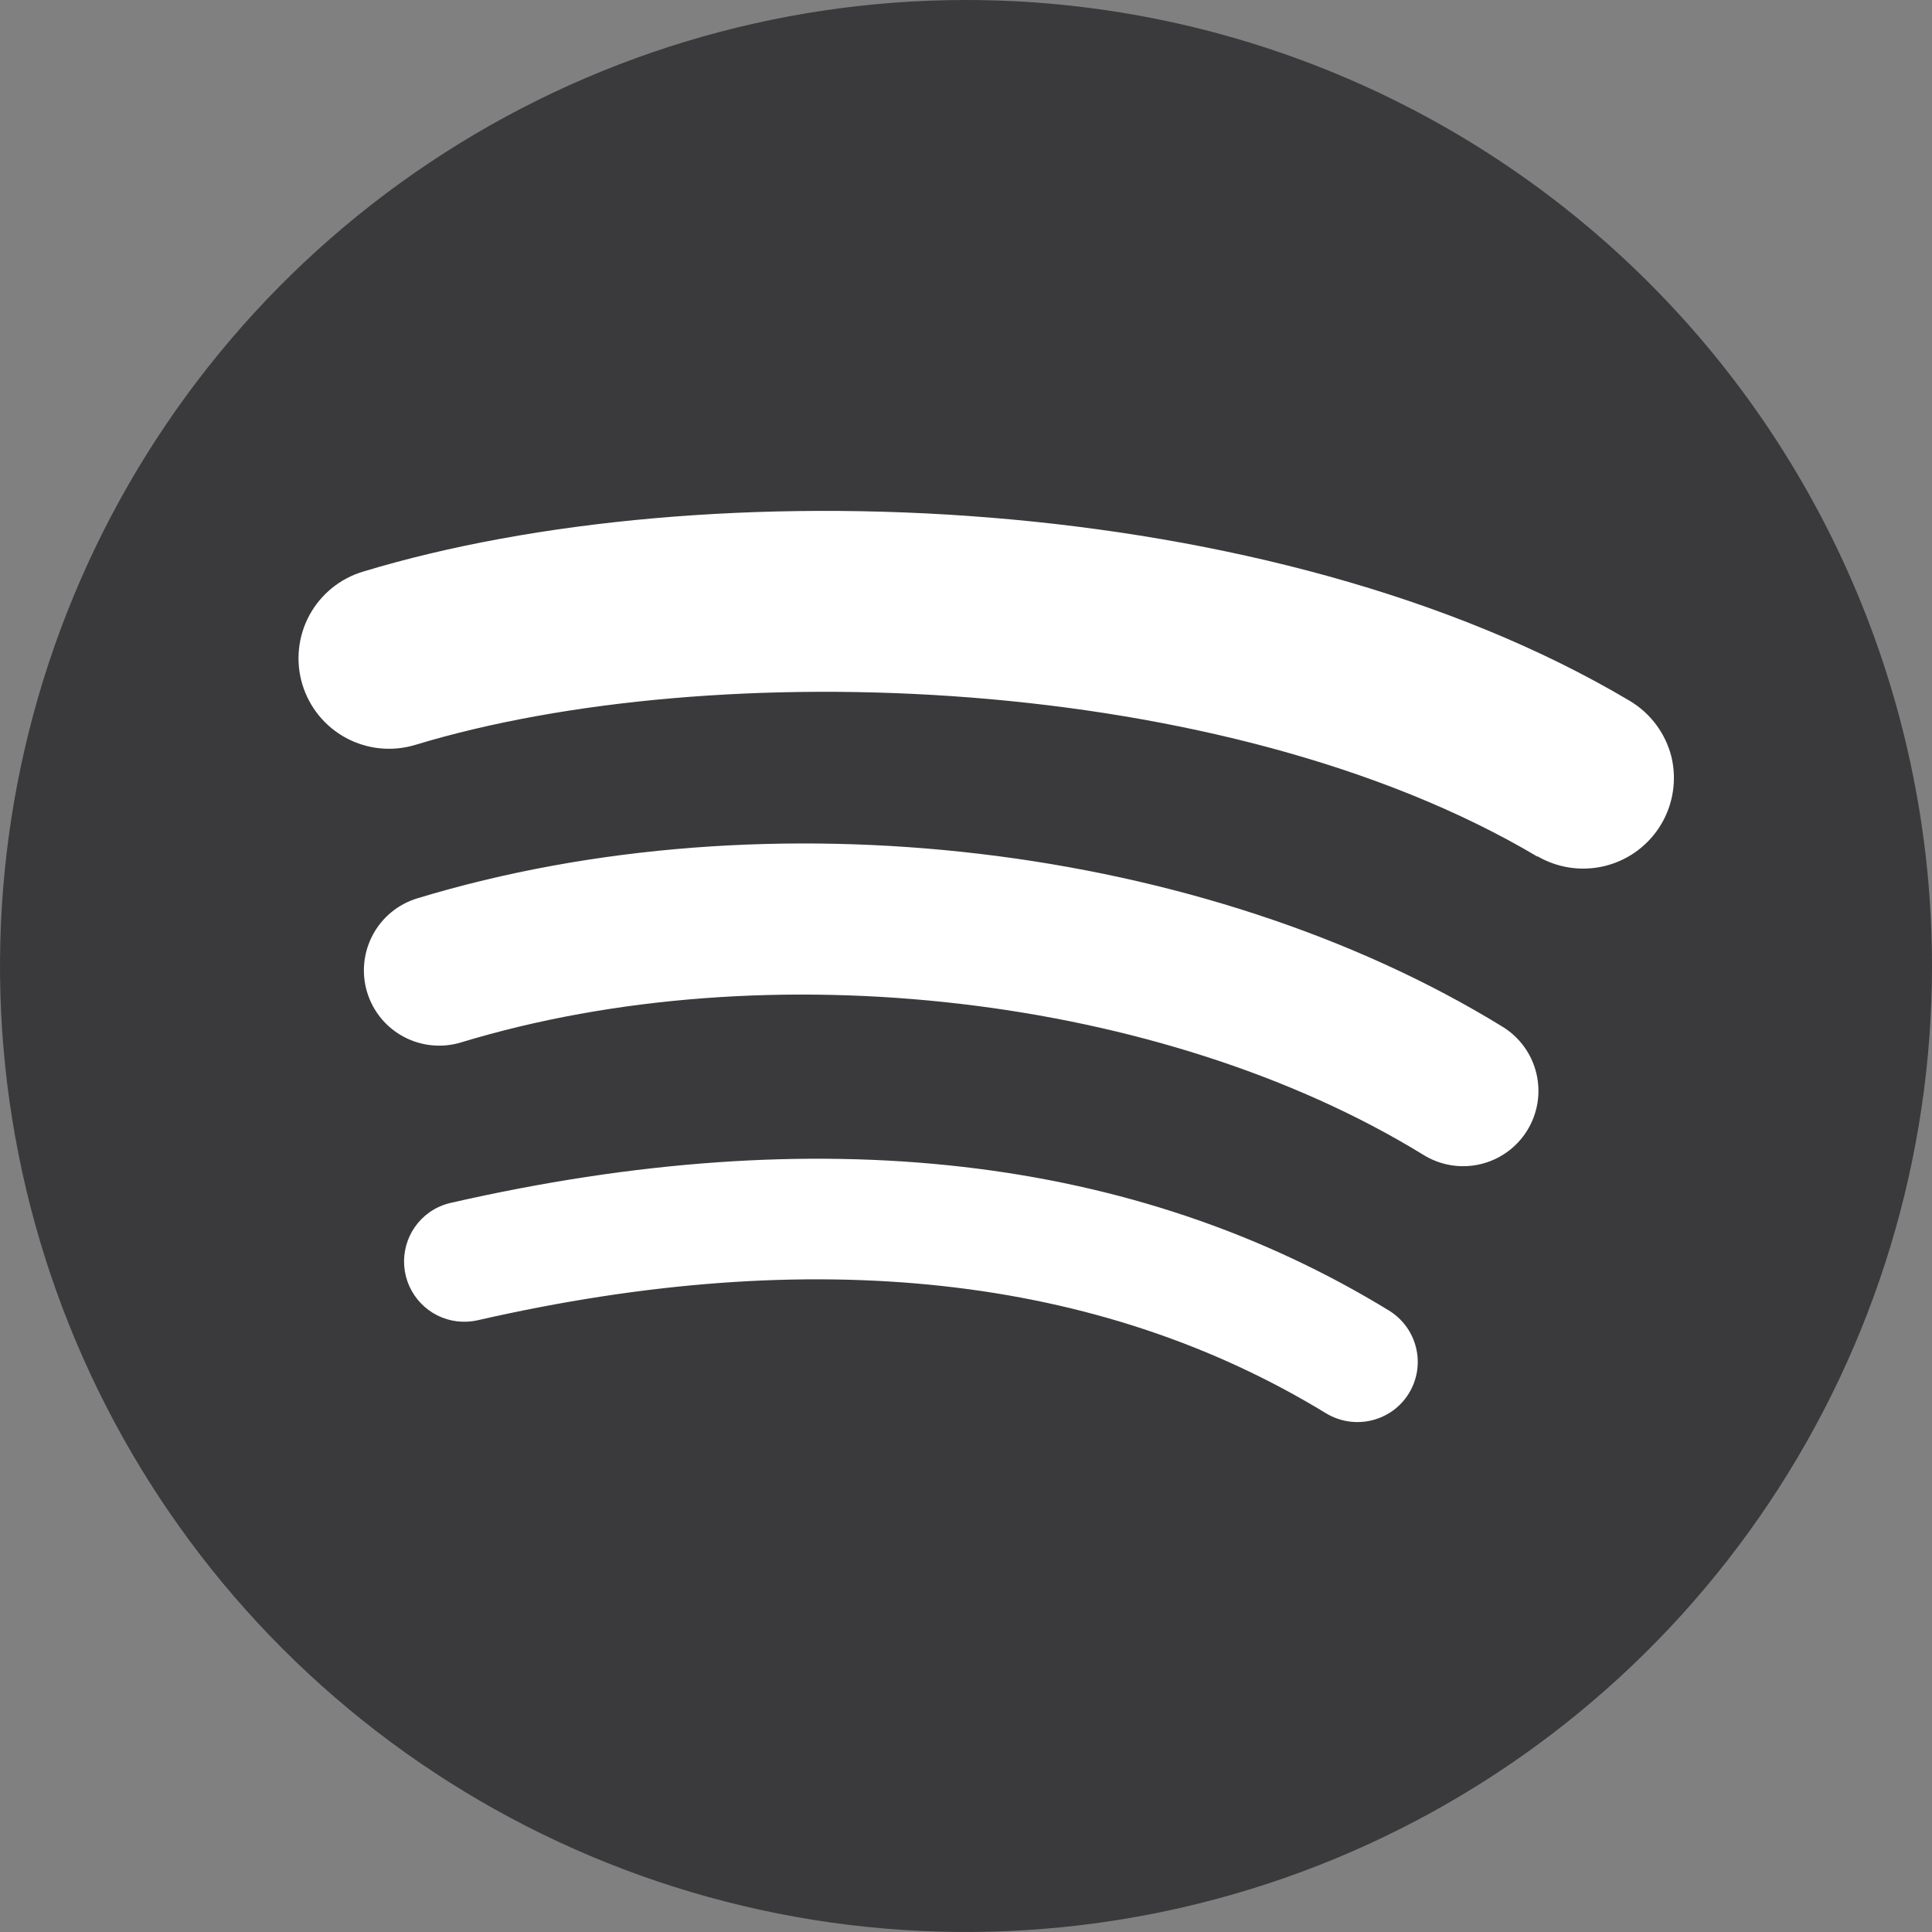 <svg width="40" height="40" viewBox="0 0 40 40" fill="none" xmlns="http://www.w3.org/2000/svg">
<rect x="0" y="0" width="40" height="40" fill="#808080" stroke="none"/>
<circle cx="20" cy="20" r="18" fill="white"/>
<path d="M20 0C16.044 1.03212e-08 12.178 1.173 8.888 3.371C5.599 5.568 3.036 8.692 1.522 12.347C0.009 16.001 -0.387 20.023 0.384 23.902C1.156 27.782 3.061 31.346 5.858 34.143C8.656 36.94 12.219 38.844 16.099 39.616C19.979 40.387 24 39.991 27.655 38.477C31.309 36.963 34.433 34.4 36.63 31.11C38.828 27.821 40 23.954 40 19.999C40 14.694 37.892 9.608 34.142 5.857C30.391 2.107 25.304 -1.38395e-08 20 0V0ZM29.171 28.845C29.086 28.985 28.974 29.106 28.842 29.203C28.709 29.299 28.559 29.368 28.4 29.407C28.079 29.485 27.74 29.433 27.456 29.262C22.761 26.395 16.849 25.744 9.888 27.335C9.607 27.398 9.313 27.363 9.055 27.234C8.797 27.105 8.592 26.89 8.474 26.627C8.357 26.364 8.333 26.069 8.409 25.791C8.484 25.512 8.654 25.269 8.888 25.102C9.022 25.007 9.173 24.94 9.333 24.904C16.951 23.163 23.492 23.912 28.758 27.134C29.039 27.307 29.241 27.584 29.318 27.904C29.396 28.225 29.343 28.563 29.171 28.845ZM31.619 23.405C31.402 23.757 31.053 24.008 30.651 24.103C30.249 24.198 29.825 24.13 29.473 23.912C24.099 20.608 15.904 19.649 9.546 21.582C9.15 21.702 8.723 21.66 8.358 21.465C7.993 21.271 7.721 20.939 7.601 20.543C7.481 20.148 7.523 19.721 7.718 19.356C7.912 18.991 8.244 18.719 8.64 18.599C15.903 16.394 24.933 17.462 31.106 21.256C31.281 21.363 31.433 21.503 31.554 21.669C31.675 21.836 31.762 22.024 31.809 22.224C31.857 22.424 31.865 22.631 31.832 22.834C31.799 23.036 31.727 23.231 31.619 23.405ZM31.83 17.735C25.383 13.906 14.748 13.553 8.595 15.423C8.119 15.566 7.606 15.515 7.168 15.28C6.73 15.045 6.404 14.646 6.26 14.17C6.117 13.695 6.168 13.181 6.403 12.743C6.638 12.306 7.037 11.979 7.513 11.836C14.578 9.692 26.322 10.102 33.743 14.511C34.169 14.765 34.478 15.177 34.602 15.657C34.69 16.015 34.671 16.391 34.547 16.738C34.423 17.085 34.199 17.388 33.904 17.609C33.609 17.83 33.255 17.959 32.887 17.98C32.519 18.002 32.153 17.914 31.834 17.729L31.83 17.735Z" fill="#3A3A3C"/>
</svg>
